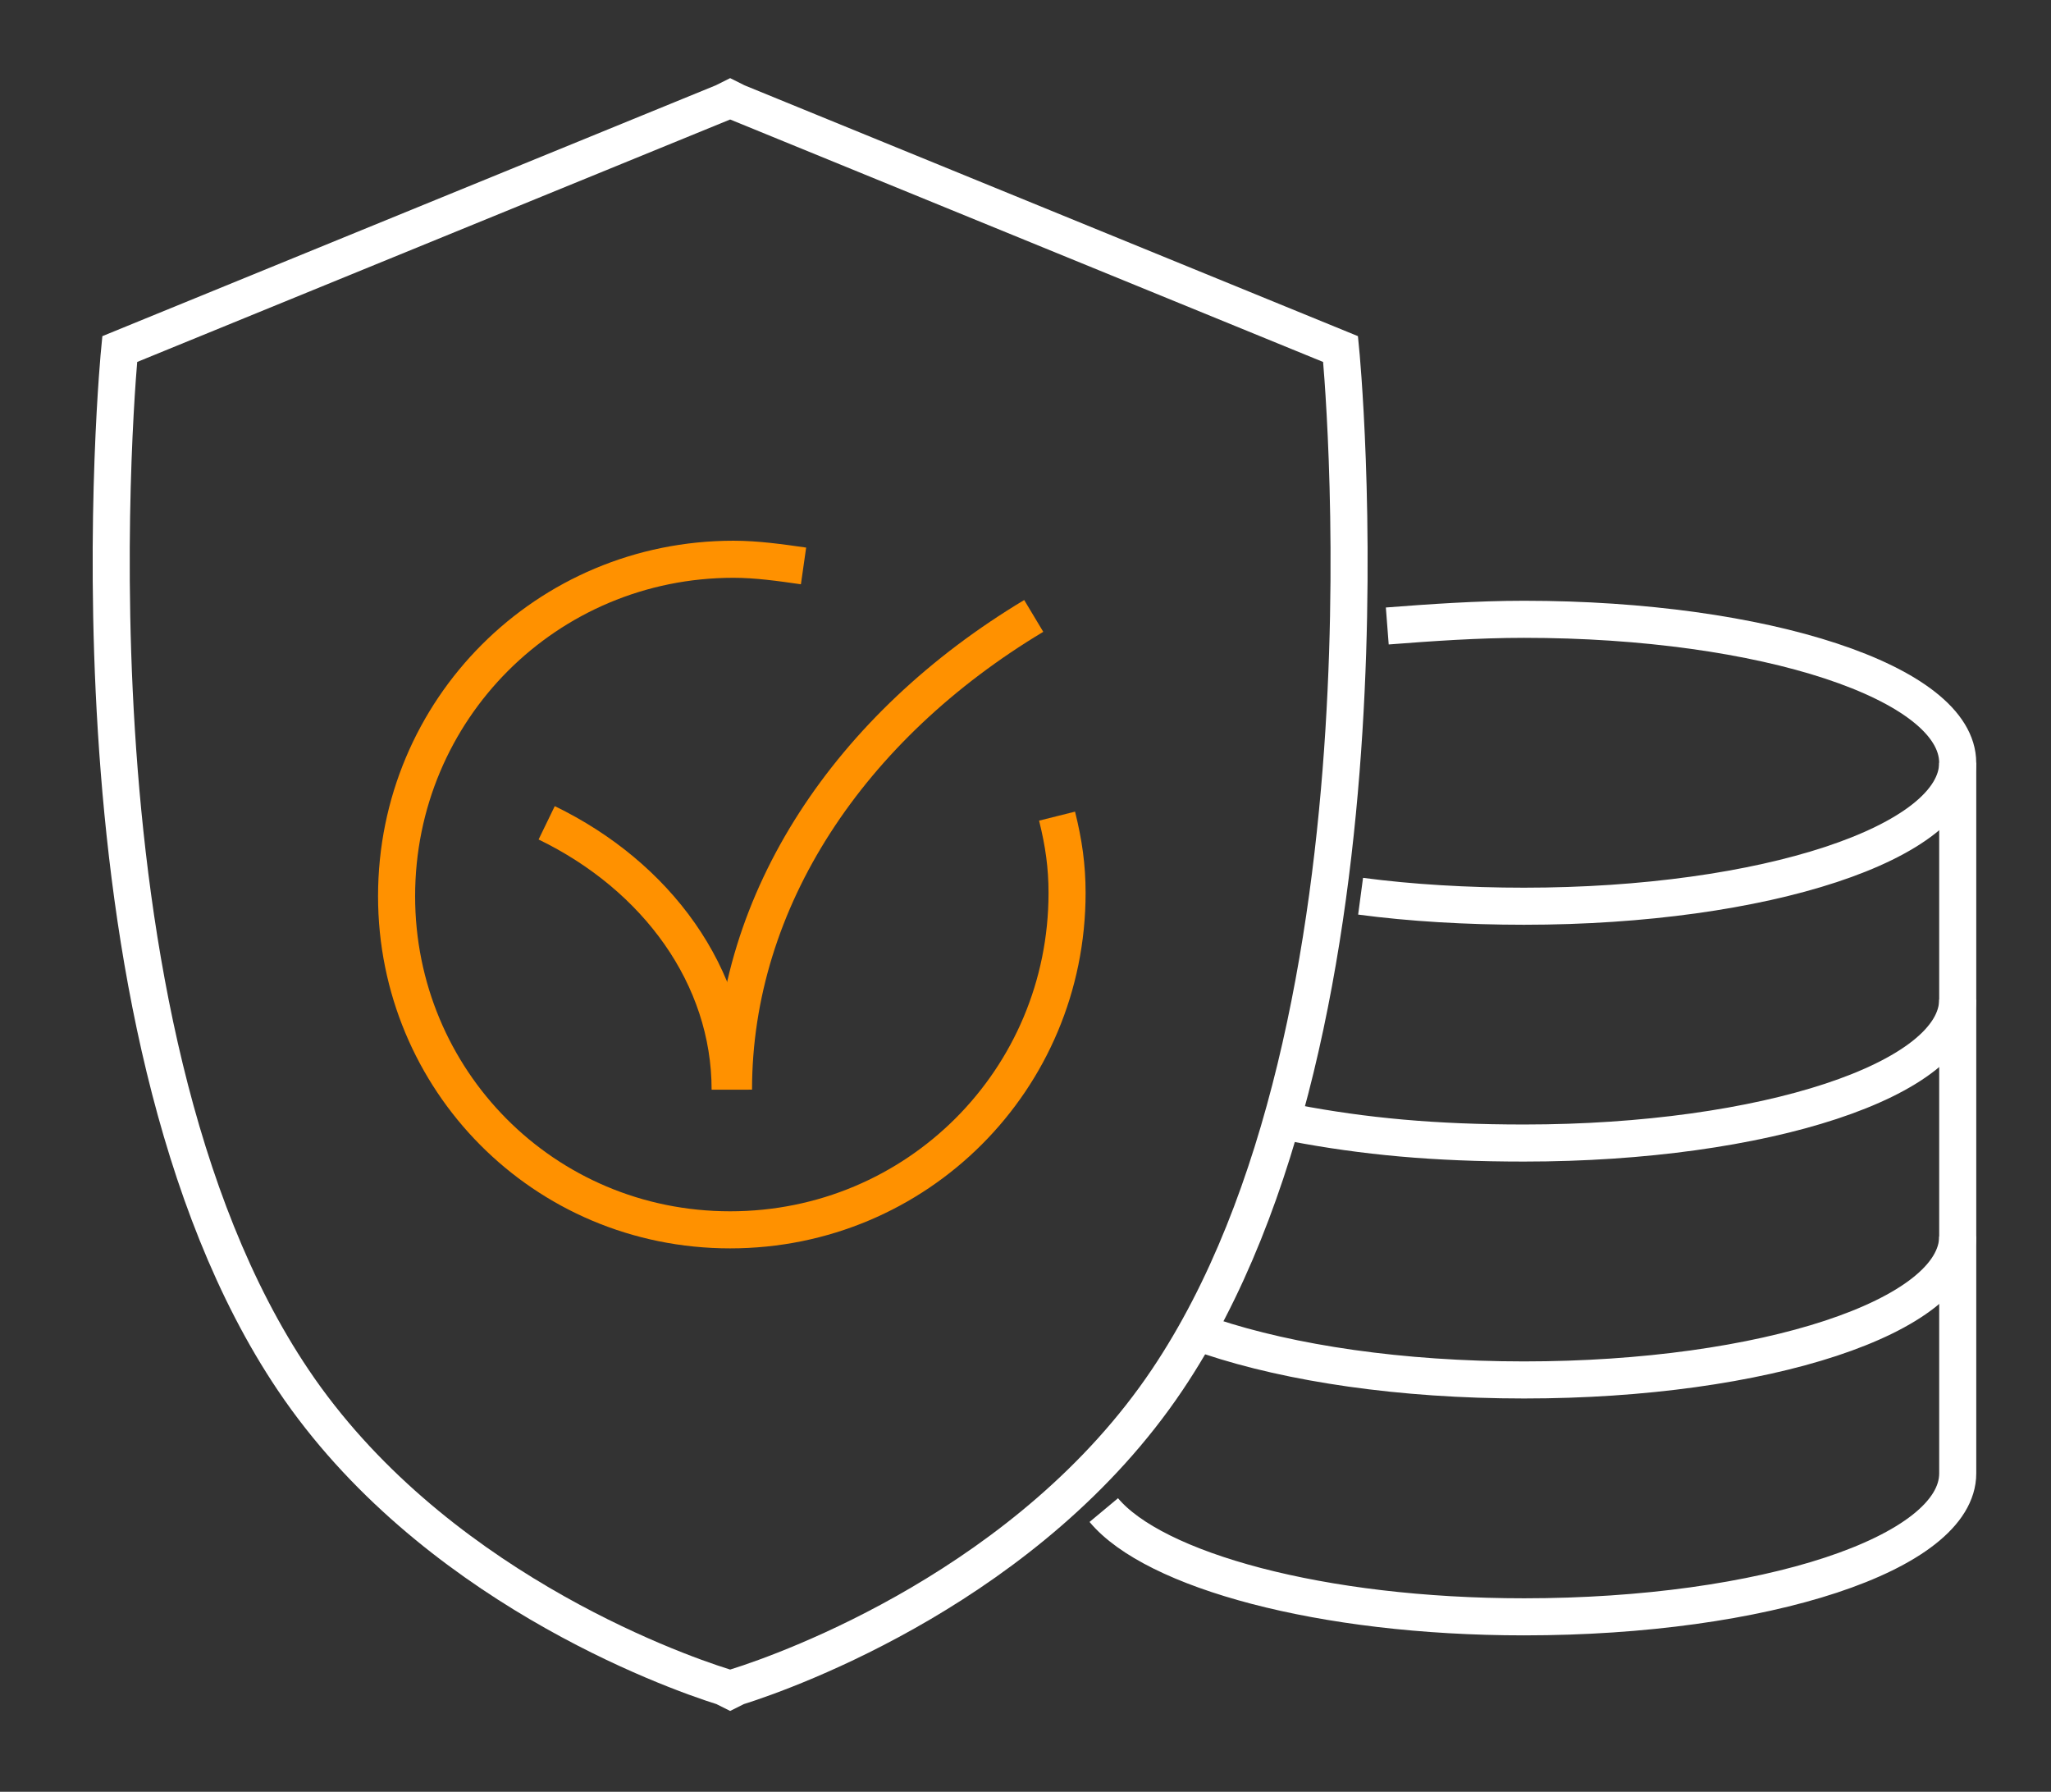 <svg width="166" height="145" viewBox="0 0 166 145" fill="none" xmlns="http://www.w3.org/2000/svg">
<rect x="0" y="0" width="166" height="145" fill="#333333" stroke="none"/>
<mask id="mask0_850_155" style="mask-type:alpha" maskUnits="userSpaceOnUse" x="0" y="0" width="166" height="145">
<rect x="0.93" width="165" height="145" fill="#D9D9D9"/>
</mask>
<g mask="url(#mask0_850_155)">
<path d="M112.281 50.657C115.791 50.387 119.57 50.117 123.35 50.117C142.789 50.117 158.448 55.247 158.448 61.726C158.448 68.206 142.789 73.336 123.35 73.336C118.761 73.336 114.171 73.066 110.121 72.526" stroke="white" stroke-width="3" stroke-miterlimit="10"/>
<path d="M158.449 80.891C158.449 87.37 142.79 92.5 123.351 92.5C116.062 92.5 110.392 91.96 104.723 90.88" stroke="white" stroke-width="3" stroke-miterlimit="10"/>
<path d="M158.449 100.062C158.449 106.542 142.79 111.672 123.351 111.672C113.362 111.672 104.452 110.322 97.973 108.162" stroke="white" stroke-width="3" stroke-miterlimit="10"/>
<path d="M89.336 122.203C93.386 127.062 106.885 130.842 123.354 130.842C142.792 130.842 158.451 125.712 158.451 119.233V61.727" stroke="white" stroke-width="3" stroke-miterlimit="10"/>
<path d="M108.502 28.249L59.636 8.27L59.096 8L58.556 8.27L9.689 28.249C9.689 28.249 4.289 82.785 23.728 111.673C34.797 128.142 54.236 135.162 58.556 136.512L59.096 136.782L59.636 136.512C63.955 135.162 83.394 128.142 94.463 111.673C113.902 82.785 108.502 28.249 108.502 28.249Z" stroke="white" stroke-width="3" stroke-miterlimit="10"/>
<path d="M44.246 66.586C53.156 70.906 59.095 79.005 59.095 88.184" stroke="#FF9100" stroke-width="3" stroke-miterlimit="10"/>
<path d="M59.367 88.181C59.367 72.792 68.817 58.753 83.666 49.844" stroke="#FF9100" stroke-width="3" stroke-miterlimit="10"/>
<path d="M85.554 66.046C86.094 68.206 86.364 70.096 86.364 72.256C86.364 87.375 74.215 99.524 59.096 99.524C43.977 99.524 32.098 87.375 32.098 72.526C32.098 57.407 44.247 45.258 59.366 45.258C61.256 45.258 63.146 45.528 65.035 45.798" stroke="#FF9100" stroke-width="3" stroke-miterlimit="10"/>
</g>
</svg>
